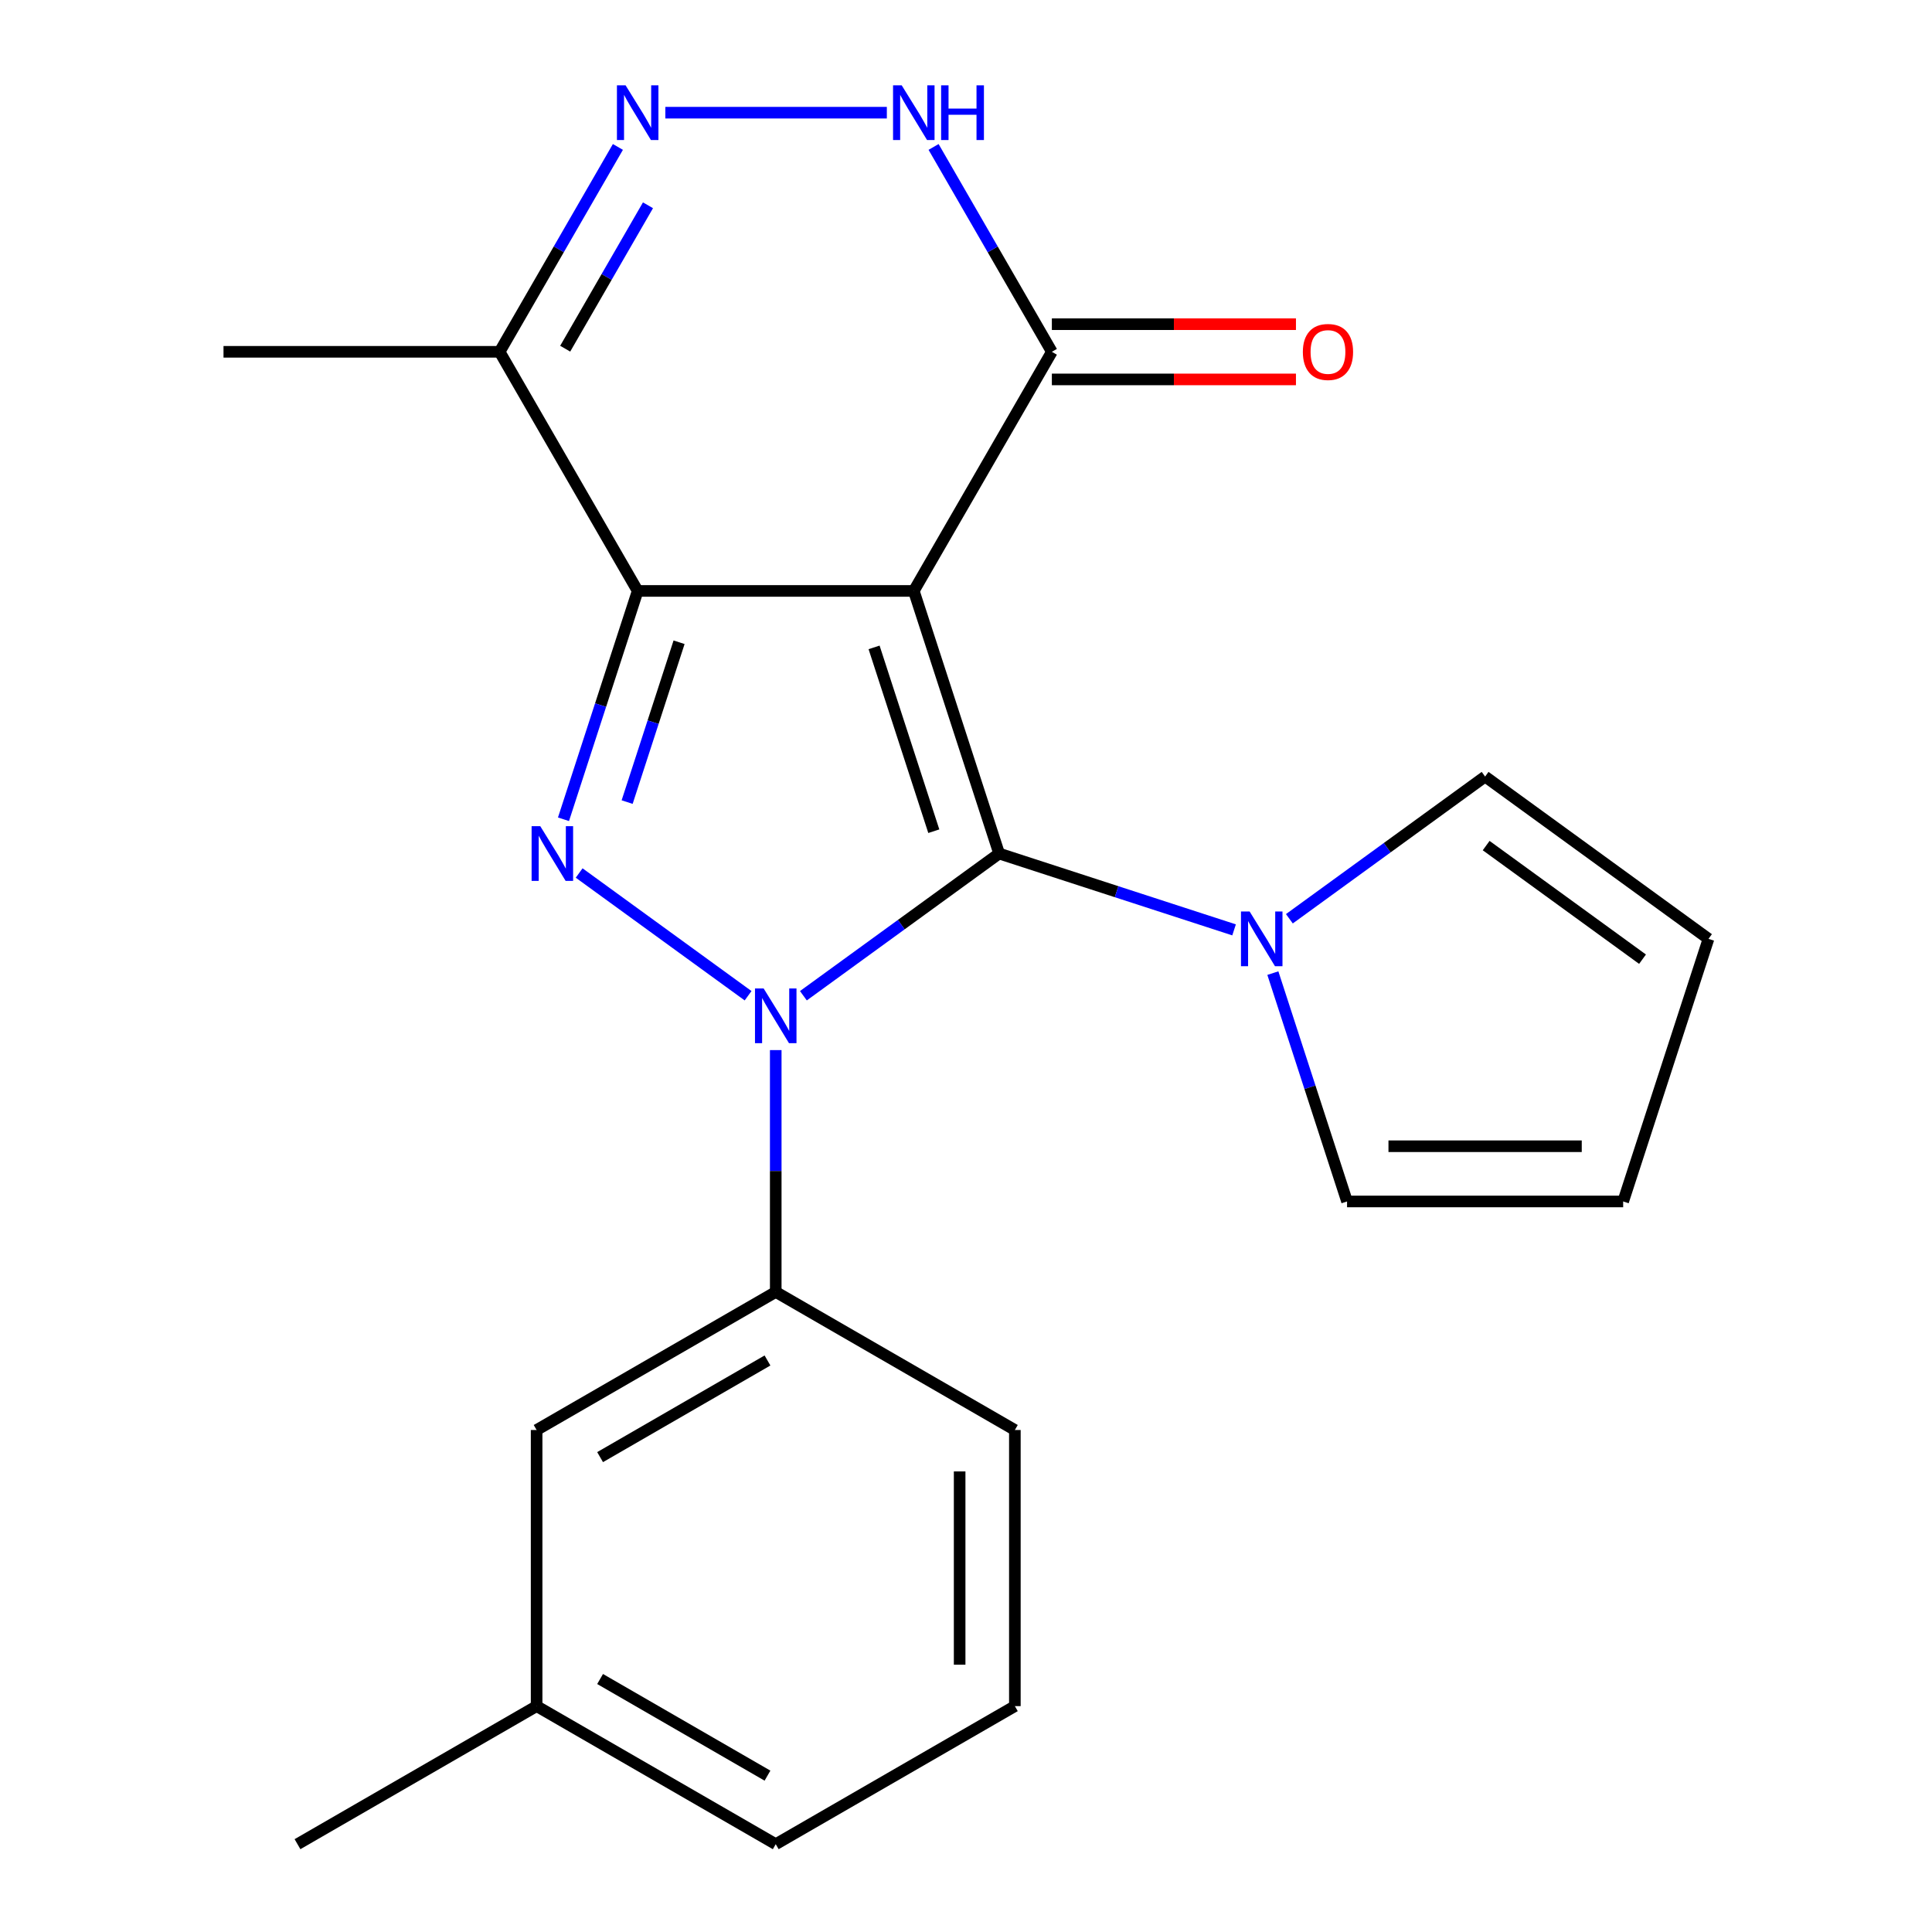 <?xml version='1.0' encoding='iso-8859-1'?>
<svg version='1.1' baseProfile='full'
              xmlns='http://www.w3.org/2000/svg'
                      xmlns:rdkit='http://www.rdkit.org/xml'
                      xmlns:xlink='http://www.w3.org/1999/xlink'
                  xml:space='preserve'
width='1000px' height='1000px' viewBox='0 0 1000 1000'>
<!-- END OF HEADER -->
<rect style='opacity:1.0;fill:#FFFFFF;stroke:none' width='1000' height='1000' x='0' y='0'> </rect>
<path class='bond-0' d='M 472.981,305.865 L 517.145,441.788' style='fill:none;fill-rule:evenodd;stroke:#000000;stroke-width:6px;stroke-linecap:butt;stroke-linejoin:miter;stroke-opacity:1' />
<path class='bond-0' d='M 452.421,335.086 L 483.336,430.232' style='fill:none;fill-rule:evenodd;stroke:#000000;stroke-width:6px;stroke-linecap:butt;stroke-linejoin:miter;stroke-opacity:1' />
<path class='bond-2' d='M 472.981,305.865 L 330.063,305.865' style='fill:none;fill-rule:evenodd;stroke:#000000;stroke-width:6px;stroke-linecap:butt;stroke-linejoin:miter;stroke-opacity:1' />
<path class='bond-4' d='M 472.981,305.865 L 544.44,182.095' style='fill:none;fill-rule:evenodd;stroke:#000000;stroke-width:6px;stroke-linecap:butt;stroke-linejoin:miter;stroke-opacity:1' />
<path class='bond-1' d='M 517.145,441.788 L 466.49,478.591' style='fill:none;fill-rule:evenodd;stroke:#000000;stroke-width:6px;stroke-linecap:butt;stroke-linejoin:miter;stroke-opacity:1' />
<path class='bond-1' d='M 466.49,478.591 L 415.835,515.394' style='fill:none;fill-rule:evenodd;stroke:#0000FF;stroke-width:6px;stroke-linecap:butt;stroke-linejoin:miter;stroke-opacity:1' />
<path class='bond-6' d='M 517.145,441.788 L 577.95,461.545' style='fill:none;fill-rule:evenodd;stroke:#000000;stroke-width:6px;stroke-linecap:butt;stroke-linejoin:miter;stroke-opacity:1' />
<path class='bond-6' d='M 577.95,461.545 L 638.755,481.301' style='fill:none;fill-rule:evenodd;stroke:#0000FF;stroke-width:6px;stroke-linecap:butt;stroke-linejoin:miter;stroke-opacity:1' />
<path class='bond-9' d='M 401.522,543.526 L 401.522,606.118' style='fill:none;fill-rule:evenodd;stroke:#0000FF;stroke-width:6px;stroke-linecap:butt;stroke-linejoin:miter;stroke-opacity:1' />
<path class='bond-9' d='M 401.522,606.118 L 401.522,668.71' style='fill:none;fill-rule:evenodd;stroke:#000000;stroke-width:6px;stroke-linecap:butt;stroke-linejoin:miter;stroke-opacity:1' />
<path class='bond-23' d='M 387.209,515.394 L 299.77,451.866' style='fill:none;fill-rule:evenodd;stroke:#0000FF;stroke-width:6px;stroke-linecap:butt;stroke-linejoin:miter;stroke-opacity:1' />
<path class='bond-3' d='M 330.063,305.865 L 310.862,364.96' style='fill:none;fill-rule:evenodd;stroke:#000000;stroke-width:6px;stroke-linecap:butt;stroke-linejoin:miter;stroke-opacity:1' />
<path class='bond-3' d='M 310.862,364.96 L 291.661,424.055' style='fill:none;fill-rule:evenodd;stroke:#0000FF;stroke-width:6px;stroke-linecap:butt;stroke-linejoin:miter;stroke-opacity:1' />
<path class='bond-3' d='M 351.488,332.426 L 338.047,373.793' style='fill:none;fill-rule:evenodd;stroke:#000000;stroke-width:6px;stroke-linecap:butt;stroke-linejoin:miter;stroke-opacity:1' />
<path class='bond-3' d='M 338.047,373.793 L 324.606,415.159' style='fill:none;fill-rule:evenodd;stroke:#0000FF;stroke-width:6px;stroke-linecap:butt;stroke-linejoin:miter;stroke-opacity:1' />
<path class='bond-7' d='M 330.063,305.865 L 258.605,182.095' style='fill:none;fill-rule:evenodd;stroke:#000000;stroke-width:6px;stroke-linecap:butt;stroke-linejoin:miter;stroke-opacity:1' />
<path class='bond-8' d='M 544.44,182.095 L 513.829,129.076' style='fill:none;fill-rule:evenodd;stroke:#000000;stroke-width:6px;stroke-linecap:butt;stroke-linejoin:miter;stroke-opacity:1' />
<path class='bond-8' d='M 513.829,129.076 L 483.219,76.058' style='fill:none;fill-rule:evenodd;stroke:#0000FF;stroke-width:6px;stroke-linecap:butt;stroke-linejoin:miter;stroke-opacity:1' />
<path class='bond-13' d='M 544.44,196.387 L 607.612,196.387' style='fill:none;fill-rule:evenodd;stroke:#000000;stroke-width:6px;stroke-linecap:butt;stroke-linejoin:miter;stroke-opacity:1' />
<path class='bond-13' d='M 607.612,196.387 L 670.784,196.387' style='fill:none;fill-rule:evenodd;stroke:#FF0000;stroke-width:6px;stroke-linecap:butt;stroke-linejoin:miter;stroke-opacity:1' />
<path class='bond-13' d='M 544.44,167.803 L 607.612,167.803' style='fill:none;fill-rule:evenodd;stroke:#000000;stroke-width:6px;stroke-linecap:butt;stroke-linejoin:miter;stroke-opacity:1' />
<path class='bond-13' d='M 607.612,167.803 L 670.784,167.803' style='fill:none;fill-rule:evenodd;stroke:#FF0000;stroke-width:6px;stroke-linecap:butt;stroke-linejoin:miter;stroke-opacity:1' />
<path class='bond-5' d='M 344.376,58.325 L 459.026,58.325' style='fill:none;fill-rule:evenodd;stroke:#0000FF;stroke-width:6px;stroke-linecap:butt;stroke-linejoin:miter;stroke-opacity:1' />
<path class='bond-22' d='M 319.825,76.058 L 289.215,129.076' style='fill:none;fill-rule:evenodd;stroke:#0000FF;stroke-width:6px;stroke-linecap:butt;stroke-linejoin:miter;stroke-opacity:1' />
<path class='bond-22' d='M 289.215,129.076 L 258.605,182.095' style='fill:none;fill-rule:evenodd;stroke:#000000;stroke-width:6px;stroke-linecap:butt;stroke-linejoin:miter;stroke-opacity:1' />
<path class='bond-22' d='M 335.396,106.255 L 313.969,143.368' style='fill:none;fill-rule:evenodd;stroke:#0000FF;stroke-width:6px;stroke-linecap:butt;stroke-linejoin:miter;stroke-opacity:1' />
<path class='bond-22' d='M 313.969,143.368 L 292.542,180.481' style='fill:none;fill-rule:evenodd;stroke:#000000;stroke-width:6px;stroke-linecap:butt;stroke-linejoin:miter;stroke-opacity:1' />
<path class='bond-10' d='M 667.38,475.553 L 718.035,438.75' style='fill:none;fill-rule:evenodd;stroke:#0000FF;stroke-width:6px;stroke-linecap:butt;stroke-linejoin:miter;stroke-opacity:1' />
<path class='bond-10' d='M 718.035,438.75 L 768.69,401.947' style='fill:none;fill-rule:evenodd;stroke:#000000;stroke-width:6px;stroke-linecap:butt;stroke-linejoin:miter;stroke-opacity:1' />
<path class='bond-11' d='M 658.829,503.685 L 678.03,562.78' style='fill:none;fill-rule:evenodd;stroke:#0000FF;stroke-width:6px;stroke-linecap:butt;stroke-linejoin:miter;stroke-opacity:1' />
<path class='bond-11' d='M 678.03,562.78 L 697.231,621.875' style='fill:none;fill-rule:evenodd;stroke:#000000;stroke-width:6px;stroke-linecap:butt;stroke-linejoin:miter;stroke-opacity:1' />
<path class='bond-18' d='M 258.605,182.095 L 115.687,182.095' style='fill:none;fill-rule:evenodd;stroke:#000000;stroke-width:6px;stroke-linecap:butt;stroke-linejoin:miter;stroke-opacity:1' />
<path class='bond-12' d='M 401.522,668.71 L 277.752,740.169' style='fill:none;fill-rule:evenodd;stroke:#000000;stroke-width:6px;stroke-linecap:butt;stroke-linejoin:miter;stroke-opacity:1' />
<path class='bond-12' d='M 397.248,704.183 L 310.609,754.204' style='fill:none;fill-rule:evenodd;stroke:#000000;stroke-width:6px;stroke-linecap:butt;stroke-linejoin:miter;stroke-opacity:1' />
<path class='bond-17' d='M 401.522,668.71 L 525.292,740.169' style='fill:none;fill-rule:evenodd;stroke:#000000;stroke-width:6px;stroke-linecap:butt;stroke-linejoin:miter;stroke-opacity:1' />
<path class='bond-15' d='M 768.69,401.947 L 884.313,485.952' style='fill:none;fill-rule:evenodd;stroke:#000000;stroke-width:6px;stroke-linecap:butt;stroke-linejoin:miter;stroke-opacity:1' />
<path class='bond-15' d='M 769.233,437.672 L 850.169,496.476' style='fill:none;fill-rule:evenodd;stroke:#000000;stroke-width:6px;stroke-linecap:butt;stroke-linejoin:miter;stroke-opacity:1' />
<path class='bond-14' d='M 697.231,621.875 L 840.149,621.875' style='fill:none;fill-rule:evenodd;stroke:#000000;stroke-width:6px;stroke-linecap:butt;stroke-linejoin:miter;stroke-opacity:1' />
<path class='bond-14' d='M 718.669,593.291 L 818.711,593.291' style='fill:none;fill-rule:evenodd;stroke:#000000;stroke-width:6px;stroke-linecap:butt;stroke-linejoin:miter;stroke-opacity:1' />
<path class='bond-16' d='M 277.752,740.169 L 277.752,883.087' style='fill:none;fill-rule:evenodd;stroke:#000000;stroke-width:6px;stroke-linecap:butt;stroke-linejoin:miter;stroke-opacity:1' />
<path class='bond-24' d='M 840.149,621.875 L 884.313,485.952' style='fill:none;fill-rule:evenodd;stroke:#000000;stroke-width:6px;stroke-linecap:butt;stroke-linejoin:miter;stroke-opacity:1' />
<path class='bond-21' d='M 277.752,883.087 L 153.982,954.545' style='fill:none;fill-rule:evenodd;stroke:#000000;stroke-width:6px;stroke-linecap:butt;stroke-linejoin:miter;stroke-opacity:1' />
<path class='bond-25' d='M 277.752,883.087 L 401.522,954.545' style='fill:none;fill-rule:evenodd;stroke:#000000;stroke-width:6px;stroke-linecap:butt;stroke-linejoin:miter;stroke-opacity:1' />
<path class='bond-25' d='M 310.609,869.051 L 397.248,919.073' style='fill:none;fill-rule:evenodd;stroke:#000000;stroke-width:6px;stroke-linecap:butt;stroke-linejoin:miter;stroke-opacity:1' />
<path class='bond-19' d='M 525.292,740.169 L 525.292,883.087' style='fill:none;fill-rule:evenodd;stroke:#000000;stroke-width:6px;stroke-linecap:butt;stroke-linejoin:miter;stroke-opacity:1' />
<path class='bond-19' d='M 496.709,761.607 L 496.709,861.649' style='fill:none;fill-rule:evenodd;stroke:#000000;stroke-width:6px;stroke-linecap:butt;stroke-linejoin:miter;stroke-opacity:1' />
<path class='bond-20' d='M 525.292,883.087 L 401.522,954.545' style='fill:none;fill-rule:evenodd;stroke:#000000;stroke-width:6px;stroke-linecap:butt;stroke-linejoin:miter;stroke-opacity:1' />
<path  class='atom-2' d='M 395.262 511.633
L 404.542 526.633
Q 405.462 528.113, 406.942 530.793
Q 408.422 533.473, 408.502 533.633
L 408.502 511.633
L 412.262 511.633
L 412.262 539.953
L 408.382 539.953
L 398.422 523.553
Q 397.262 521.633, 396.022 519.433
Q 394.822 517.233, 394.462 516.553
L 394.462 539.953
L 390.782 539.953
L 390.782 511.633
L 395.262 511.633
' fill='#0000FF'/>
<path  class='atom-4' d='M 279.639 427.628
L 288.919 442.628
Q 289.839 444.108, 291.319 446.788
Q 292.799 449.468, 292.879 449.628
L 292.879 427.628
L 296.639 427.628
L 296.639 455.948
L 292.759 455.948
L 282.799 439.548
Q 281.639 437.628, 280.399 435.428
Q 279.199 433.228, 278.839 432.548
L 278.839 455.948
L 275.159 455.948
L 275.159 427.628
L 279.639 427.628
' fill='#0000FF'/>
<path  class='atom-6' d='M 323.803 44.165
L 333.083 59.165
Q 334.003 60.645, 335.483 63.325
Q 336.963 66.005, 337.043 66.165
L 337.043 44.165
L 340.803 44.165
L 340.803 72.485
L 336.923 72.485
L 326.963 56.085
Q 325.803 54.165, 324.563 51.965
Q 323.363 49.765, 323.003 49.085
L 323.003 72.485
L 319.323 72.485
L 319.323 44.165
L 323.803 44.165
' fill='#0000FF'/>
<path  class='atom-7' d='M 646.808 471.792
L 656.088 486.792
Q 657.008 488.272, 658.488 490.952
Q 659.968 493.632, 660.048 493.792
L 660.048 471.792
L 663.808 471.792
L 663.808 500.112
L 659.928 500.112
L 649.968 483.712
Q 648.808 481.792, 647.568 479.592
Q 646.368 477.392, 646.008 476.712
L 646.008 500.112
L 642.328 500.112
L 642.328 471.792
L 646.808 471.792
' fill='#0000FF'/>
<path  class='atom-9' d='M 466.721 44.165
L 476.001 59.165
Q 476.921 60.645, 478.401 63.325
Q 479.881 66.005, 479.961 66.165
L 479.961 44.165
L 483.721 44.165
L 483.721 72.485
L 479.841 72.485
L 469.881 56.085
Q 468.721 54.165, 467.481 51.965
Q 466.281 49.765, 465.921 49.085
L 465.921 72.485
L 462.241 72.485
L 462.241 44.165
L 466.721 44.165
' fill='#0000FF'/>
<path  class='atom-9' d='M 487.121 44.165
L 490.961 44.165
L 490.961 56.205
L 505.441 56.205
L 505.441 44.165
L 509.281 44.165
L 509.281 72.485
L 505.441 72.485
L 505.441 59.405
L 490.961 59.405
L 490.961 72.485
L 487.121 72.485
L 487.121 44.165
' fill='#0000FF'/>
<path  class='atom-14' d='M 674.357 182.175
Q 674.357 175.375, 677.717 171.575
Q 681.077 167.775, 687.357 167.775
Q 693.637 167.775, 696.997 171.575
Q 700.357 175.375, 700.357 182.175
Q 700.357 189.055, 696.957 192.975
Q 693.557 196.855, 687.357 196.855
Q 681.117 196.855, 677.717 192.975
Q 674.357 189.095, 674.357 182.175
M 687.357 193.655
Q 691.677 193.655, 693.997 190.775
Q 696.357 187.855, 696.357 182.175
Q 696.357 176.615, 693.997 173.815
Q 691.677 170.975, 687.357 170.975
Q 683.037 170.975, 680.677 173.775
Q 678.357 176.575, 678.357 182.175
Q 678.357 187.895, 680.677 190.775
Q 683.037 193.655, 687.357 193.655
' fill='#FF0000'/>
</svg>
